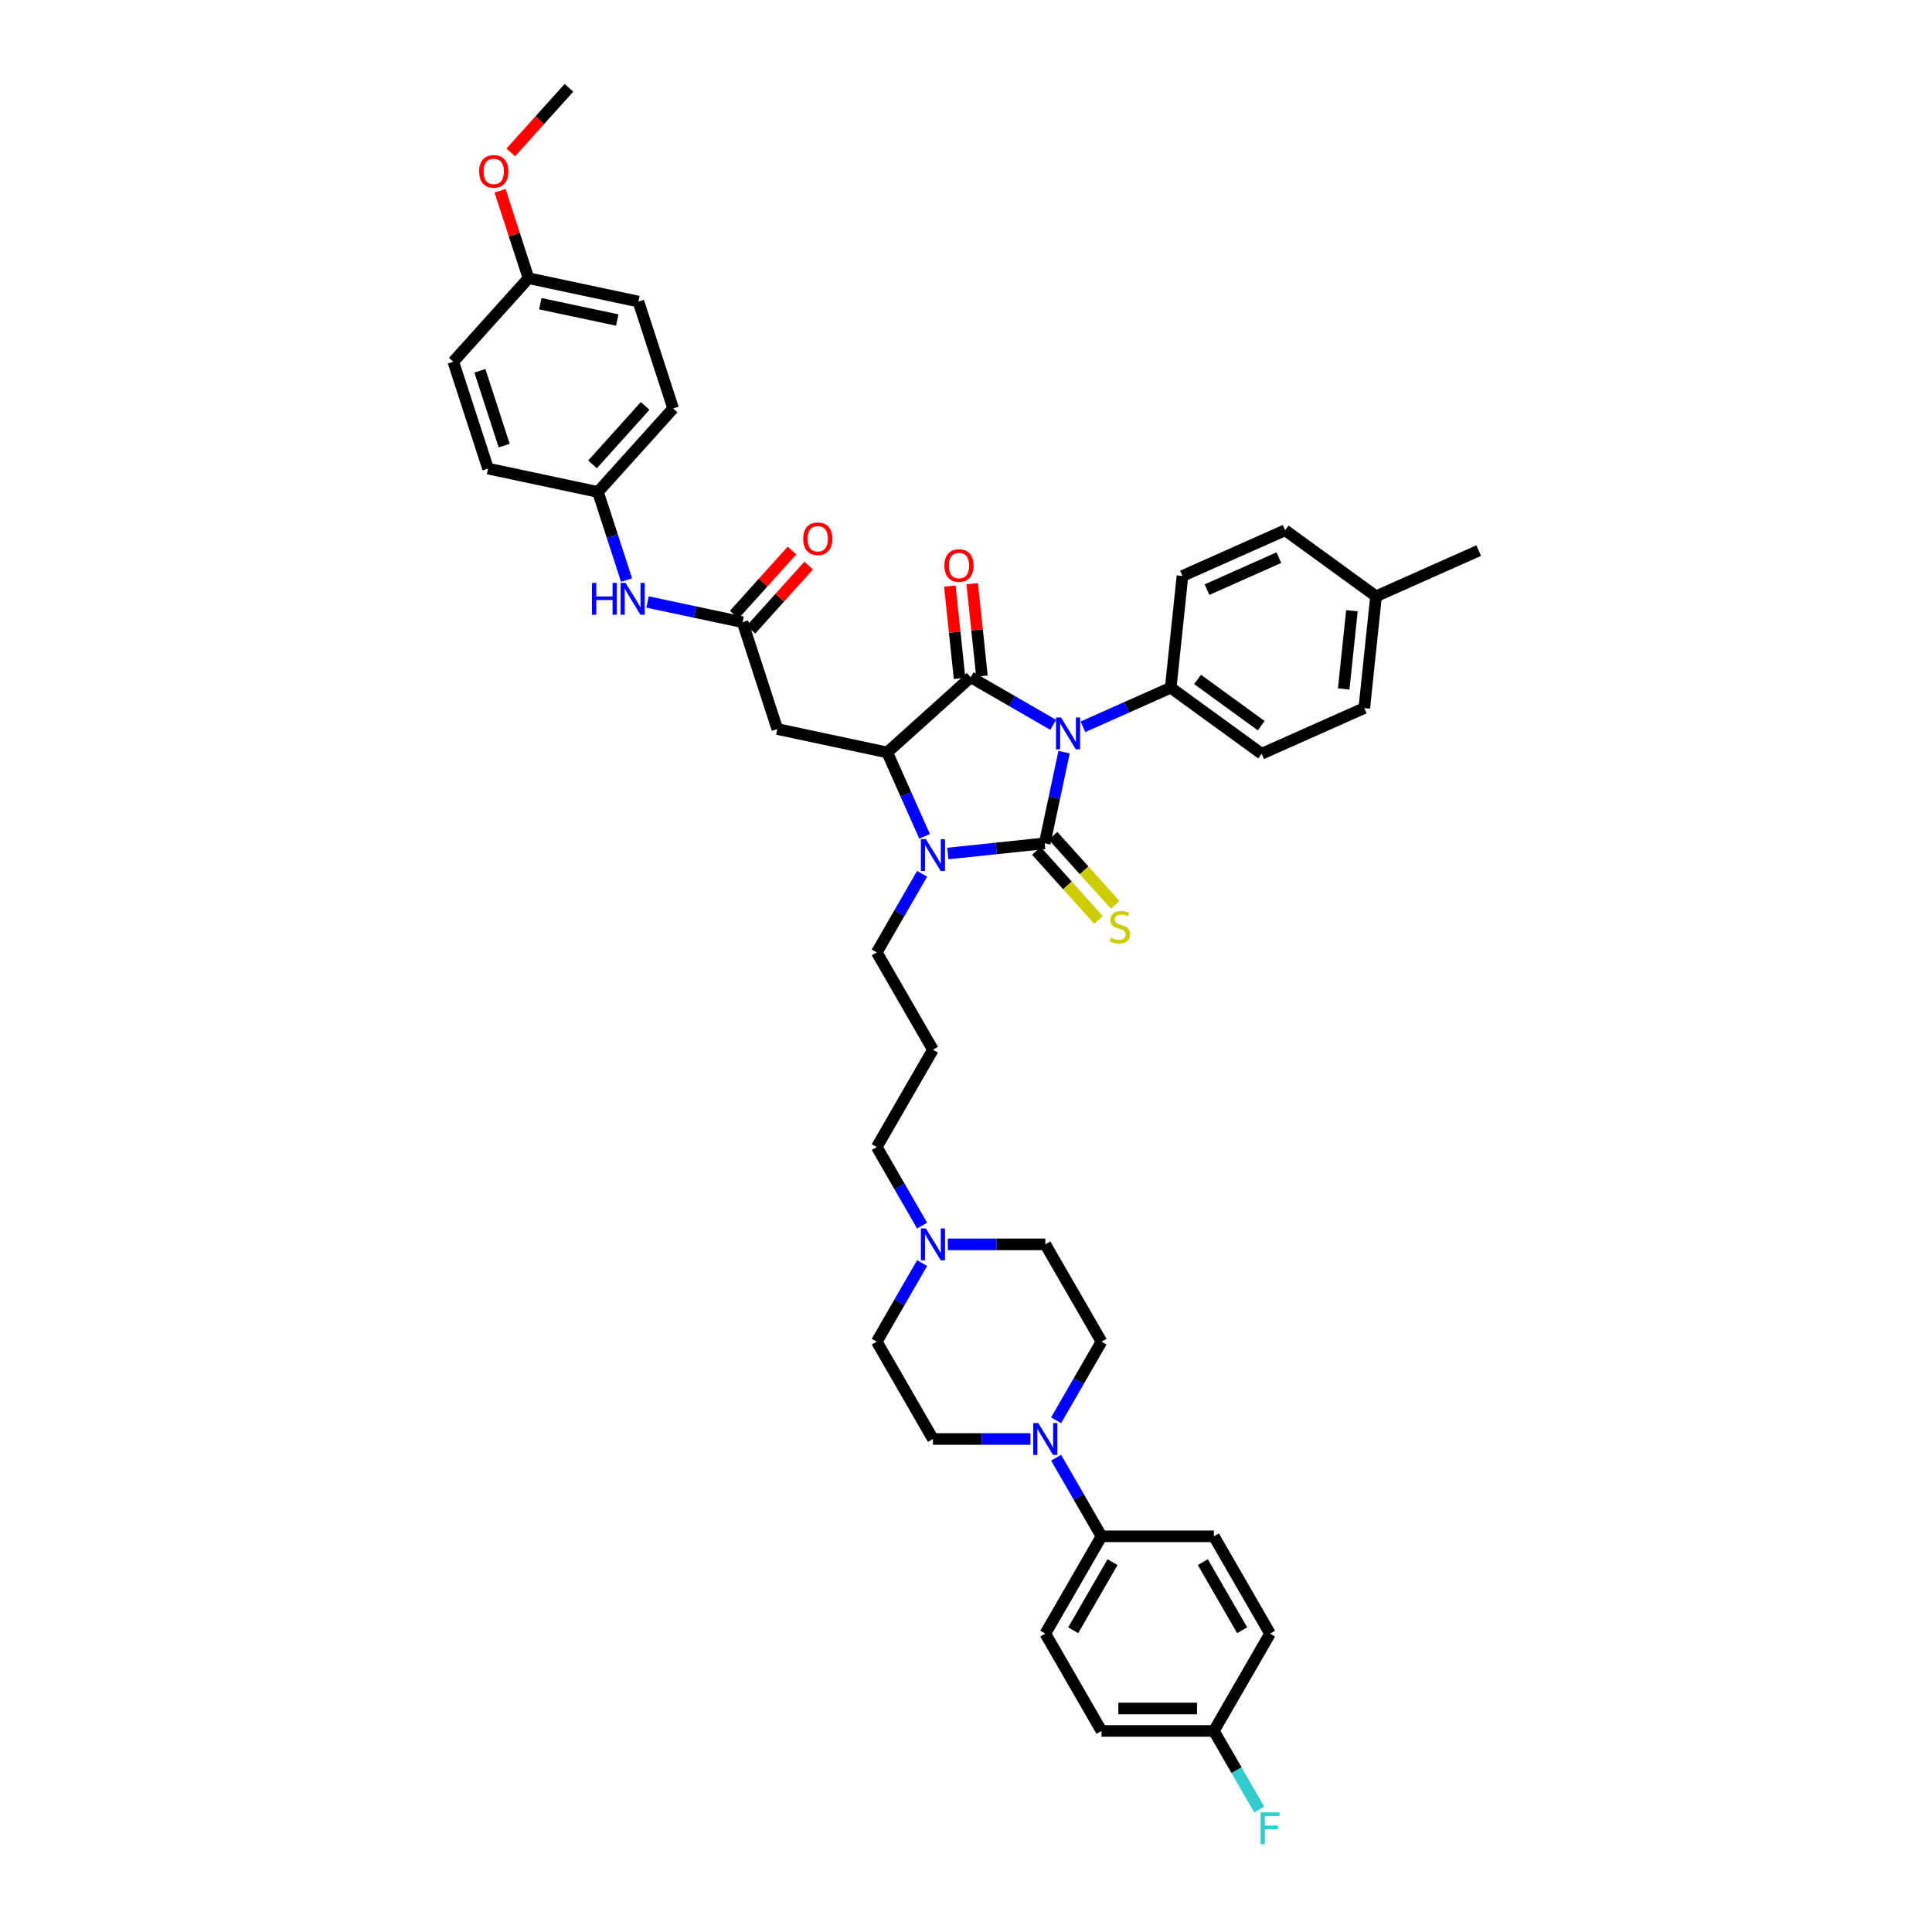 <?xml version='1.0' encoding='iso-8859-1'?>
<svg version='1.1' baseProfile='full'
              xmlns='http://www.w3.org/2000/svg'
                      xmlns:rdkit='http://www.rdkit.org/xml'
                      xmlns:xlink='http://www.w3.org/1999/xlink'
                  xml:space='preserve'
width='1000px' height='1000px' viewBox='0 0 1000 1000'>
<!-- END OF HEADER -->
<rect style='opacity:1.0;fill:#FFFFFF;stroke:none' width='1000' height='1000' x='0' y='0'> </rect>
<path class='bond-0' d='M 550.768,389.307 L 545.751,412.908' style='fill:none;fill-rule:evenodd;stroke:#0000FF;stroke-width:6px;stroke-linecap:butt;stroke-linejoin:miter;stroke-opacity:1' />
<path class='bond-0' d='M 545.751,412.908 L 540.734,436.51' style='fill:none;fill-rule:evenodd;stroke:#000000;stroke-width:6px;stroke-linecap:butt;stroke-linejoin:miter;stroke-opacity:1' />
<path class='bond-1' d='M 545.126,375.17 L 523.791,362.852' style='fill:none;fill-rule:evenodd;stroke:#0000FF;stroke-width:6px;stroke-linecap:butt;stroke-linejoin:miter;stroke-opacity:1' />
<path class='bond-1' d='M 523.791,362.852 L 502.455,350.534' style='fill:none;fill-rule:evenodd;stroke:#000000;stroke-width:6px;stroke-linecap:butt;stroke-linejoin:miter;stroke-opacity:1' />
<path class='bond-7' d='M 560.528,376.188 L 583.246,366.073' style='fill:none;fill-rule:evenodd;stroke:#0000FF;stroke-width:6px;stroke-linecap:butt;stroke-linejoin:miter;stroke-opacity:1' />
<path class='bond-7' d='M 583.246,366.073 L 605.963,355.959' style='fill:none;fill-rule:evenodd;stroke:#000000;stroke-width:6px;stroke-linecap:butt;stroke-linejoin:miter;stroke-opacity:1' />
<path class='bond-2' d='M 540.734,436.51 L 515.662,439.145' style='fill:none;fill-rule:evenodd;stroke:#000000;stroke-width:6px;stroke-linecap:butt;stroke-linejoin:miter;stroke-opacity:1' />
<path class='bond-2' d='M 515.662,439.145 L 490.589,441.781' style='fill:none;fill-rule:evenodd;stroke:#0000FF;stroke-width:6px;stroke-linecap:butt;stroke-linejoin:miter;stroke-opacity:1' />
<path class='bond-8' d='M 536.412,440.402 L 552.504,458.274' style='fill:none;fill-rule:evenodd;stroke:#000000;stroke-width:6px;stroke-linecap:butt;stroke-linejoin:miter;stroke-opacity:1' />
<path class='bond-8' d='M 552.504,458.274 L 568.596,476.146' style='fill:none;fill-rule:evenodd;stroke:#CCCC00;stroke-width:6px;stroke-linecap:butt;stroke-linejoin:miter;stroke-opacity:1' />
<path class='bond-8' d='M 545.057,432.618 L 561.149,450.49' style='fill:none;fill-rule:evenodd;stroke:#000000;stroke-width:6px;stroke-linecap:butt;stroke-linejoin:miter;stroke-opacity:1' />
<path class='bond-8' d='M 561.149,450.49 L 577.241,468.362' style='fill:none;fill-rule:evenodd;stroke:#CCCC00;stroke-width:6px;stroke-linecap:butt;stroke-linejoin:miter;stroke-opacity:1' />
<path class='bond-3' d='M 502.455,350.534 L 459.231,389.454' style='fill:none;fill-rule:evenodd;stroke:#000000;stroke-width:6px;stroke-linecap:butt;stroke-linejoin:miter;stroke-opacity:1' />
<path class='bond-10' d='M 508.24,349.926 L 505.728,326.023' style='fill:none;fill-rule:evenodd;stroke:#000000;stroke-width:6px;stroke-linecap:butt;stroke-linejoin:miter;stroke-opacity:1' />
<path class='bond-10' d='M 505.728,326.023 L 503.215,302.12' style='fill:none;fill-rule:evenodd;stroke:#FF0000;stroke-width:6px;stroke-linecap:butt;stroke-linejoin:miter;stroke-opacity:1' />
<path class='bond-10' d='M 496.671,351.142 L 494.159,327.239' style='fill:none;fill-rule:evenodd;stroke:#000000;stroke-width:6px;stroke-linecap:butt;stroke-linejoin:miter;stroke-opacity:1' />
<path class='bond-10' d='M 494.159,327.239 L 491.646,303.336' style='fill:none;fill-rule:evenodd;stroke:#FF0000;stroke-width:6px;stroke-linecap:butt;stroke-linejoin:miter;stroke-opacity:1' />
<path class='bond-16' d='M 477.294,452.28 L 465.55,472.621' style='fill:none;fill-rule:evenodd;stroke:#0000FF;stroke-width:6px;stroke-linecap:butt;stroke-linejoin:miter;stroke-opacity:1' />
<path class='bond-16' d='M 465.55,472.621 L 453.806,492.962' style='fill:none;fill-rule:evenodd;stroke:#000000;stroke-width:6px;stroke-linecap:butt;stroke-linejoin:miter;stroke-opacity:1' />
<path class='bond-41' d='M 478.574,432.9 L 468.902,411.177' style='fill:none;fill-rule:evenodd;stroke:#0000FF;stroke-width:6px;stroke-linecap:butt;stroke-linejoin:miter;stroke-opacity:1' />
<path class='bond-41' d='M 468.902,411.177 L 459.231,389.454' style='fill:none;fill-rule:evenodd;stroke:#000000;stroke-width:6px;stroke-linecap:butt;stroke-linejoin:miter;stroke-opacity:1' />
<path class='bond-4' d='M 459.231,389.454 L 402.337,377.361' style='fill:none;fill-rule:evenodd;stroke:#000000;stroke-width:6px;stroke-linecap:butt;stroke-linejoin:miter;stroke-opacity:1' />
<path class='bond-6' d='M 402.337,377.361 L 384.364,322.043' style='fill:none;fill-rule:evenodd;stroke:#000000;stroke-width:6px;stroke-linecap:butt;stroke-linejoin:miter;stroke-opacity:1' />
<path class='bond-5' d='M 546.648,735.131 L 558.391,714.791' style='fill:none;fill-rule:evenodd;stroke:#0000FF;stroke-width:6px;stroke-linecap:butt;stroke-linejoin:miter;stroke-opacity:1' />
<path class='bond-5' d='M 558.391,714.791 L 570.135,694.45' style='fill:none;fill-rule:evenodd;stroke:#000000;stroke-width:6px;stroke-linecap:butt;stroke-linejoin:miter;stroke-opacity:1' />
<path class='bond-11' d='M 546.648,754.512 L 558.391,774.853' style='fill:none;fill-rule:evenodd;stroke:#0000FF;stroke-width:6px;stroke-linecap:butt;stroke-linejoin:miter;stroke-opacity:1' />
<path class='bond-11' d='M 558.391,774.853 L 570.135,795.194' style='fill:none;fill-rule:evenodd;stroke:#000000;stroke-width:6px;stroke-linecap:butt;stroke-linejoin:miter;stroke-opacity:1' />
<path class='bond-44' d='M 533.352,744.822 L 508.12,744.822' style='fill:none;fill-rule:evenodd;stroke:#0000FF;stroke-width:6px;stroke-linecap:butt;stroke-linejoin:miter;stroke-opacity:1' />
<path class='bond-44' d='M 508.12,744.822 L 482.888,744.822' style='fill:none;fill-rule:evenodd;stroke:#000000;stroke-width:6px;stroke-linecap:butt;stroke-linejoin:miter;stroke-opacity:1' />
<path class='bond-12' d='M 384.364,322.043 L 359.767,316.815' style='fill:none;fill-rule:evenodd;stroke:#000000;stroke-width:6px;stroke-linecap:butt;stroke-linejoin:miter;stroke-opacity:1' />
<path class='bond-12' d='M 359.767,316.815 L 335.171,311.587' style='fill:none;fill-rule:evenodd;stroke:#0000FF;stroke-width:6px;stroke-linecap:butt;stroke-linejoin:miter;stroke-opacity:1' />
<path class='bond-15' d='M 388.686,325.935 L 403.638,309.329' style='fill:none;fill-rule:evenodd;stroke:#000000;stroke-width:6px;stroke-linecap:butt;stroke-linejoin:miter;stroke-opacity:1' />
<path class='bond-15' d='M 403.638,309.329 L 418.59,292.723' style='fill:none;fill-rule:evenodd;stroke:#FF0000;stroke-width:6px;stroke-linecap:butt;stroke-linejoin:miter;stroke-opacity:1' />
<path class='bond-15' d='M 380.041,318.151 L 394.993,301.545' style='fill:none;fill-rule:evenodd;stroke:#000000;stroke-width:6px;stroke-linecap:butt;stroke-linejoin:miter;stroke-opacity:1' />
<path class='bond-15' d='M 394.993,301.545 L 409.945,284.939' style='fill:none;fill-rule:evenodd;stroke:#FF0000;stroke-width:6px;stroke-linecap:butt;stroke-linejoin:miter;stroke-opacity:1' />
<path class='bond-17' d='M 605.963,355.959 L 653.019,390.147' style='fill:none;fill-rule:evenodd;stroke:#000000;stroke-width:6px;stroke-linecap:butt;stroke-linejoin:miter;stroke-opacity:1' />
<path class='bond-17' d='M 619.859,351.676 L 652.799,375.608' style='fill:none;fill-rule:evenodd;stroke:#000000;stroke-width:6px;stroke-linecap:butt;stroke-linejoin:miter;stroke-opacity:1' />
<path class='bond-18' d='M 605.963,355.959 L 612.043,298.113' style='fill:none;fill-rule:evenodd;stroke:#000000;stroke-width:6px;stroke-linecap:butt;stroke-linejoin:miter;stroke-opacity:1' />
<path class='bond-9' d='M 477.294,634.388 L 465.55,614.047' style='fill:none;fill-rule:evenodd;stroke:#0000FF;stroke-width:6px;stroke-linecap:butt;stroke-linejoin:miter;stroke-opacity:1' />
<path class='bond-9' d='M 465.55,614.047 L 453.806,593.706' style='fill:none;fill-rule:evenodd;stroke:#000000;stroke-width:6px;stroke-linecap:butt;stroke-linejoin:miter;stroke-opacity:1' />
<path class='bond-21' d='M 477.294,653.768 L 465.55,674.109' style='fill:none;fill-rule:evenodd;stroke:#0000FF;stroke-width:6px;stroke-linecap:butt;stroke-linejoin:miter;stroke-opacity:1' />
<path class='bond-21' d='M 465.55,674.109 L 453.806,694.45' style='fill:none;fill-rule:evenodd;stroke:#000000;stroke-width:6px;stroke-linecap:butt;stroke-linejoin:miter;stroke-opacity:1' />
<path class='bond-22' d='M 490.589,644.078 L 515.821,644.078' style='fill:none;fill-rule:evenodd;stroke:#0000FF;stroke-width:6px;stroke-linecap:butt;stroke-linejoin:miter;stroke-opacity:1' />
<path class='bond-22' d='M 515.821,644.078 L 541.053,644.078' style='fill:none;fill-rule:evenodd;stroke:#000000;stroke-width:6px;stroke-linecap:butt;stroke-linejoin:miter;stroke-opacity:1' />
<path class='bond-19' d='M 570.135,795.194 L 541.053,845.565' style='fill:none;fill-rule:evenodd;stroke:#000000;stroke-width:6px;stroke-linecap:butt;stroke-linejoin:miter;stroke-opacity:1' />
<path class='bond-19' d='M 575.847,808.566 L 555.49,843.826' style='fill:none;fill-rule:evenodd;stroke:#000000;stroke-width:6px;stroke-linecap:butt;stroke-linejoin:miter;stroke-opacity:1' />
<path class='bond-20' d='M 570.135,795.194 L 628.3,795.194' style='fill:none;fill-rule:evenodd;stroke:#000000;stroke-width:6px;stroke-linecap:butt;stroke-linejoin:miter;stroke-opacity:1' />
<path class='bond-23' d='M 324.321,300.26 L 316.909,277.446' style='fill:none;fill-rule:evenodd;stroke:#0000FF;stroke-width:6px;stroke-linecap:butt;stroke-linejoin:miter;stroke-opacity:1' />
<path class='bond-23' d='M 316.909,277.446 L 309.496,254.632' style='fill:none;fill-rule:evenodd;stroke:#000000;stroke-width:6px;stroke-linecap:butt;stroke-linejoin:miter;stroke-opacity:1' />
<path class='bond-13' d='M 570.135,694.45 L 541.053,644.078' style='fill:none;fill-rule:evenodd;stroke:#000000;stroke-width:6px;stroke-linecap:butt;stroke-linejoin:miter;stroke-opacity:1' />
<path class='bond-14' d='M 482.888,744.822 L 453.806,694.45' style='fill:none;fill-rule:evenodd;stroke:#000000;stroke-width:6px;stroke-linecap:butt;stroke-linejoin:miter;stroke-opacity:1' />
<path class='bond-24' d='M 453.806,492.962 L 482.888,543.334' style='fill:none;fill-rule:evenodd;stroke:#000000;stroke-width:6px;stroke-linecap:butt;stroke-linejoin:miter;stroke-opacity:1' />
<path class='bond-29' d='M 653.019,390.147 L 706.155,366.49' style='fill:none;fill-rule:evenodd;stroke:#000000;stroke-width:6px;stroke-linecap:butt;stroke-linejoin:miter;stroke-opacity:1' />
<path class='bond-30' d='M 612.043,298.113 L 665.179,274.455' style='fill:none;fill-rule:evenodd;stroke:#000000;stroke-width:6px;stroke-linecap:butt;stroke-linejoin:miter;stroke-opacity:1' />
<path class='bond-30' d='M 624.745,305.192 L 661.94,288.631' style='fill:none;fill-rule:evenodd;stroke:#000000;stroke-width:6px;stroke-linecap:butt;stroke-linejoin:miter;stroke-opacity:1' />
<path class='bond-28' d='M 541.053,845.565 L 570.135,895.937' style='fill:none;fill-rule:evenodd;stroke:#000000;stroke-width:6px;stroke-linecap:butt;stroke-linejoin:miter;stroke-opacity:1' />
<path class='bond-27' d='M 628.3,795.194 L 657.382,845.565' style='fill:none;fill-rule:evenodd;stroke:#000000;stroke-width:6px;stroke-linecap:butt;stroke-linejoin:miter;stroke-opacity:1' />
<path class='bond-27' d='M 622.588,808.566 L 642.945,843.826' style='fill:none;fill-rule:evenodd;stroke:#000000;stroke-width:6px;stroke-linecap:butt;stroke-linejoin:miter;stroke-opacity:1' />
<path class='bond-34' d='M 309.496,254.632 L 252.603,242.539' style='fill:none;fill-rule:evenodd;stroke:#000000;stroke-width:6px;stroke-linecap:butt;stroke-linejoin:miter;stroke-opacity:1' />
<path class='bond-35' d='M 309.496,254.632 L 348.416,211.408' style='fill:none;fill-rule:evenodd;stroke:#000000;stroke-width:6px;stroke-linecap:butt;stroke-linejoin:miter;stroke-opacity:1' />
<path class='bond-35' d='M 306.689,240.365 L 333.933,210.108' style='fill:none;fill-rule:evenodd;stroke:#000000;stroke-width:6px;stroke-linecap:butt;stroke-linejoin:miter;stroke-opacity:1' />
<path class='bond-31' d='M 482.888,543.334 L 453.806,593.706' style='fill:none;fill-rule:evenodd;stroke:#000000;stroke-width:6px;stroke-linecap:butt;stroke-linejoin:miter;stroke-opacity:1' />
<path class='bond-25' d='M 628.3,895.937 L 657.382,845.565' style='fill:none;fill-rule:evenodd;stroke:#000000;stroke-width:6px;stroke-linecap:butt;stroke-linejoin:miter;stroke-opacity:1' />
<path class='bond-33' d='M 628.3,895.937 L 640.044,916.278' style='fill:none;fill-rule:evenodd;stroke:#000000;stroke-width:6px;stroke-linecap:butt;stroke-linejoin:miter;stroke-opacity:1' />
<path class='bond-33' d='M 640.044,916.278 L 651.787,936.619' style='fill:none;fill-rule:evenodd;stroke:#33CCCC;stroke-width:6px;stroke-linecap:butt;stroke-linejoin:miter;stroke-opacity:1' />
<path class='bond-45' d='M 628.3,895.937 L 570.135,895.937' style='fill:none;fill-rule:evenodd;stroke:#000000;stroke-width:6px;stroke-linecap:butt;stroke-linejoin:miter;stroke-opacity:1' />
<path class='bond-45' d='M 619.575,884.305 L 578.86,884.305' style='fill:none;fill-rule:evenodd;stroke:#000000;stroke-width:6px;stroke-linecap:butt;stroke-linejoin:miter;stroke-opacity:1' />
<path class='bond-26' d='M 273.549,143.997 L 330.442,156.09' style='fill:none;fill-rule:evenodd;stroke:#000000;stroke-width:6px;stroke-linecap:butt;stroke-linejoin:miter;stroke-opacity:1' />
<path class='bond-26' d='M 279.664,157.19 L 319.489,165.655' style='fill:none;fill-rule:evenodd;stroke:#000000;stroke-width:6px;stroke-linecap:butt;stroke-linejoin:miter;stroke-opacity:1' />
<path class='bond-38' d='M 273.549,143.997 L 266.193,121.358' style='fill:none;fill-rule:evenodd;stroke:#000000;stroke-width:6px;stroke-linecap:butt;stroke-linejoin:miter;stroke-opacity:1' />
<path class='bond-38' d='M 266.193,121.358 L 258.837,98.718' style='fill:none;fill-rule:evenodd;stroke:#FF0000;stroke-width:6px;stroke-linecap:butt;stroke-linejoin:miter;stroke-opacity:1' />
<path class='bond-43' d='M 273.549,143.997 L 234.629,187.222' style='fill:none;fill-rule:evenodd;stroke:#000000;stroke-width:6px;stroke-linecap:butt;stroke-linejoin:miter;stroke-opacity:1' />
<path class='bond-42' d='M 706.155,366.49 L 712.235,308.644' style='fill:none;fill-rule:evenodd;stroke:#000000;stroke-width:6px;stroke-linecap:butt;stroke-linejoin:miter;stroke-opacity:1' />
<path class='bond-42' d='M 695.498,356.597 L 699.754,316.105' style='fill:none;fill-rule:evenodd;stroke:#000000;stroke-width:6px;stroke-linecap:butt;stroke-linejoin:miter;stroke-opacity:1' />
<path class='bond-32' d='M 665.179,274.455 L 712.235,308.644' style='fill:none;fill-rule:evenodd;stroke:#000000;stroke-width:6px;stroke-linecap:butt;stroke-linejoin:miter;stroke-opacity:1' />
<path class='bond-39' d='M 712.235,308.644 L 765.371,284.986' style='fill:none;fill-rule:evenodd;stroke:#000000;stroke-width:6px;stroke-linecap:butt;stroke-linejoin:miter;stroke-opacity:1' />
<path class='bond-37' d='M 252.603,242.539 L 234.629,187.222' style='fill:none;fill-rule:evenodd;stroke:#000000;stroke-width:6px;stroke-linecap:butt;stroke-linejoin:miter;stroke-opacity:1' />
<path class='bond-37' d='M 260.97,230.647 L 248.389,191.924' style='fill:none;fill-rule:evenodd;stroke:#000000;stroke-width:6px;stroke-linecap:butt;stroke-linejoin:miter;stroke-opacity:1' />
<path class='bond-36' d='M 348.416,211.408 L 330.442,156.09' style='fill:none;fill-rule:evenodd;stroke:#000000;stroke-width:6px;stroke-linecap:butt;stroke-linejoin:miter;stroke-opacity:1' />
<path class='bond-40' d='M 264.384,78.896 L 279.439,62.175' style='fill:none;fill-rule:evenodd;stroke:#FF0000;stroke-width:6px;stroke-linecap:butt;stroke-linejoin:miter;stroke-opacity:1' />
<path class='bond-40' d='M 279.439,62.175 L 294.494,45.455' style='fill:none;fill-rule:evenodd;stroke:#000000;stroke-width:6px;stroke-linecap:butt;stroke-linejoin:miter;stroke-opacity:1' />
<path  class='atom-0' d='M 549.186 371.381
L 554.584 380.105
Q 555.119 380.966, 555.98 382.525
Q 556.841 384.084, 556.887 384.177
L 556.887 371.381
L 559.074 371.381
L 559.074 387.853
L 556.817 387.853
L 551.024 378.314
Q 550.35 377.197, 549.628 375.917
Q 548.93 374.638, 548.721 374.242
L 548.721 387.853
L 546.581 387.853
L 546.581 371.381
L 549.186 371.381
' fill='#0000FF'/>
<path  class='atom-3' d='M 479.247 434.354
L 484.645 443.079
Q 485.18 443.939, 486.041 445.498
Q 486.902 447.057, 486.948 447.15
L 486.948 434.354
L 489.135 434.354
L 489.135 450.826
L 486.879 450.826
L 481.085 441.287
Q 480.411 440.17, 479.689 438.891
Q 478.991 437.611, 478.782 437.216
L 478.782 450.826
L 476.642 450.826
L 476.642 434.354
L 479.247 434.354
' fill='#0000FF'/>
<path  class='atom-6' d='M 537.412 736.586
L 542.81 745.31
Q 543.345 746.171, 544.205 747.73
Q 545.066 749.289, 545.113 749.382
L 545.113 736.586
L 547.3 736.586
L 547.3 753.058
L 545.043 753.058
L 539.25 743.519
Q 538.575 742.402, 537.854 741.122
Q 537.156 739.843, 536.947 739.447
L 536.947 753.058
L 534.806 753.058
L 534.806 736.586
L 537.412 736.586
' fill='#0000FF'/>
<path  class='atom-9' d='M 575.001 485.388
Q 575.187 485.458, 575.955 485.784
Q 576.722 486.11, 577.56 486.319
Q 578.421 486.505, 579.258 486.505
Q 580.817 486.505, 581.725 485.761
Q 582.632 484.993, 582.632 483.667
Q 582.632 482.759, 582.167 482.201
Q 581.725 481.643, 581.027 481.34
Q 580.329 481.038, 579.165 480.689
Q 577.7 480.247, 576.816 479.828
Q 575.955 479.409, 575.327 478.525
Q 574.722 477.641, 574.722 476.152
Q 574.722 474.081, 576.118 472.802
Q 577.537 471.522, 580.329 471.522
Q 582.236 471.522, 584.4 472.429
L 583.865 474.221
Q 581.887 473.406, 580.398 473.406
Q 578.793 473.406, 577.909 474.081
Q 577.025 474.733, 577.048 475.873
Q 577.048 476.757, 577.49 477.292
Q 577.956 477.827, 578.607 478.129
Q 579.282 478.432, 580.398 478.781
Q 581.887 479.246, 582.772 479.711
Q 583.656 480.177, 584.284 481.131
Q 584.935 482.061, 584.935 483.667
Q 584.935 485.947, 583.4 487.18
Q 581.887 488.39, 579.352 488.39
Q 577.886 488.39, 576.769 488.064
Q 575.676 487.761, 574.373 487.226
L 575.001 485.388
' fill='#CCCC00'/>
<path  class='atom-10' d='M 479.247 635.842
L 484.645 644.566
Q 485.18 645.427, 486.041 646.986
Q 486.902 648.545, 486.948 648.638
L 486.948 635.842
L 489.135 635.842
L 489.135 652.314
L 486.879 652.314
L 481.085 642.775
Q 480.411 641.658, 479.689 640.378
Q 478.991 639.099, 478.782 638.703
L 478.782 652.314
L 476.642 652.314
L 476.642 635.842
L 479.247 635.842
' fill='#0000FF'/>
<path  class='atom-11' d='M 488.814 292.735
Q 488.814 288.78, 490.769 286.57
Q 492.723 284.359, 496.376 284.359
Q 500.028 284.359, 501.983 286.57
Q 503.937 288.78, 503.937 292.735
Q 503.937 296.737, 501.959 299.017
Q 499.982 301.274, 496.376 301.274
Q 492.746 301.274, 490.769 299.017
Q 488.814 296.76, 488.814 292.735
M 496.376 299.412
Q 498.888 299.412, 500.238 297.737
Q 501.61 296.039, 501.61 292.735
Q 501.61 289.501, 500.238 287.872
Q 498.888 286.221, 496.376 286.221
Q 493.863 286.221, 492.49 287.849
Q 491.141 289.478, 491.141 292.735
Q 491.141 296.062, 492.49 297.737
Q 493.863 299.412, 496.376 299.412
' fill='#FF0000'/>
<path  class='atom-13' d='M 306.403 301.714
L 308.636 301.714
L 308.636 308.717
L 317.059 308.717
L 317.059 301.714
L 319.292 301.714
L 319.292 318.186
L 317.059 318.186
L 317.059 310.578
L 308.636 310.578
L 308.636 318.186
L 306.403 318.186
L 306.403 301.714
' fill='#0000FF'/>
<path  class='atom-13' d='M 323.829 301.714
L 329.227 310.439
Q 329.762 311.3, 330.623 312.858
Q 331.483 314.417, 331.53 314.51
L 331.53 301.714
L 333.717 301.714
L 333.717 318.186
L 331.46 318.186
L 325.667 308.647
Q 324.992 307.53, 324.271 306.251
Q 323.573 304.971, 323.364 304.576
L 323.364 318.186
L 321.223 318.186
L 321.223 301.714
L 323.829 301.714
' fill='#0000FF'/>
<path  class='atom-16' d='M 415.722 278.865
Q 415.722 274.91, 417.676 272.7
Q 419.63 270.489, 423.283 270.489
Q 426.936 270.489, 428.89 272.7
Q 430.845 274.91, 430.845 278.865
Q 430.845 282.867, 428.867 285.147
Q 426.889 287.404, 423.283 287.404
Q 419.654 287.404, 417.676 285.147
Q 415.722 282.89, 415.722 278.865
M 423.283 285.542
Q 425.796 285.542, 427.145 283.867
Q 428.518 282.169, 428.518 278.865
Q 428.518 275.631, 427.145 274.003
Q 425.796 272.351, 423.283 272.351
Q 420.77 272.351, 419.398 273.979
Q 418.048 275.608, 418.048 278.865
Q 418.048 282.192, 419.398 283.867
Q 420.77 285.542, 423.283 285.542
' fill='#FF0000'/>
<path  class='atom-34' d='M 652.485 938.073
L 662.279 938.073
L 662.279 939.958
L 654.695 939.958
L 654.695 944.96
L 661.442 944.96
L 661.442 946.868
L 654.695 946.868
L 654.695 954.545
L 652.485 954.545
L 652.485 938.073
' fill='#33CCCC'/>
<path  class='atom-39' d='M 248.013 88.726
Q 248.013 84.77, 249.968 82.56
Q 251.922 80.35, 255.575 80.35
Q 259.227 80.35, 261.182 82.56
Q 263.136 84.77, 263.136 88.726
Q 263.136 92.727, 261.159 95.007
Q 259.181 97.264, 255.575 97.264
Q 251.945 97.264, 249.968 95.007
Q 248.013 92.751, 248.013 88.726
M 255.575 95.403
Q 258.087 95.403, 259.437 93.728
Q 260.81 92.029, 260.81 88.726
Q 260.81 85.492, 259.437 83.863
Q 258.087 82.211, 255.575 82.211
Q 253.062 82.211, 251.689 83.84
Q 250.34 85.469, 250.34 88.726
Q 250.34 92.053, 251.689 93.728
Q 253.062 95.403, 255.575 95.403
' fill='#FF0000'/>
</svg>
